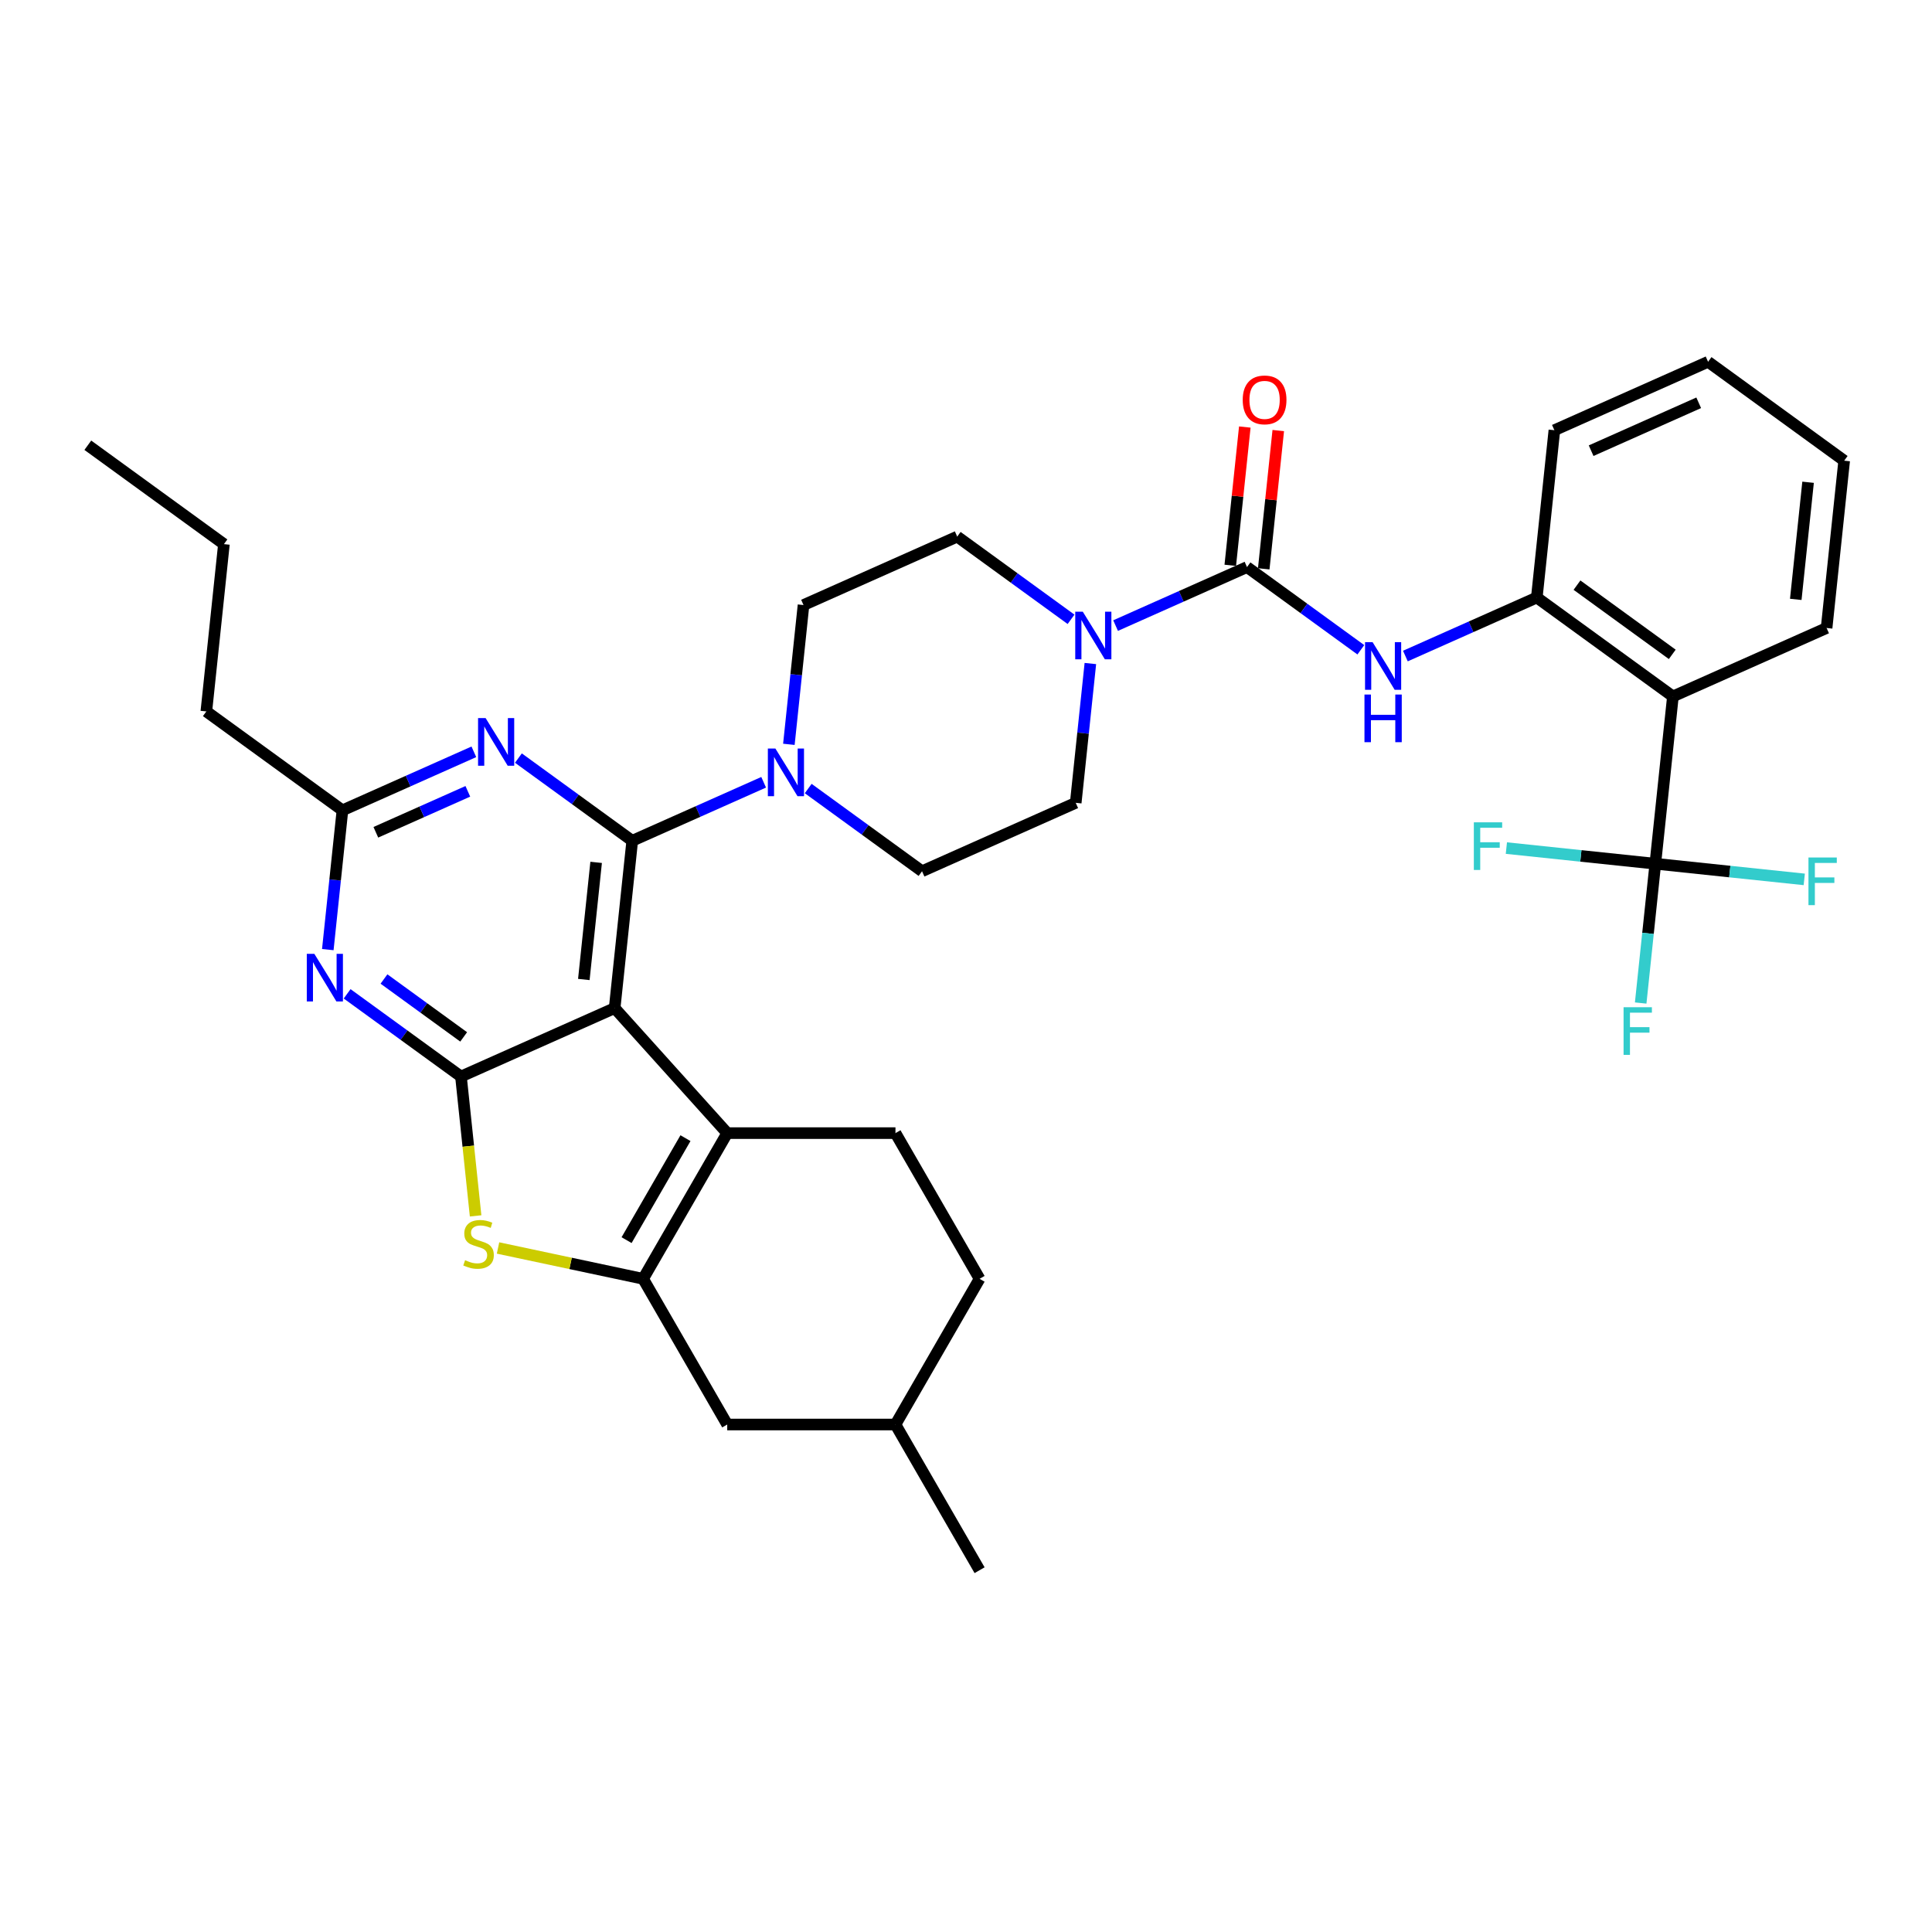 <?xml version='1.0' encoding='iso-8859-1'?>
<svg version='1.1' baseProfile='full'
              xmlns='http://www.w3.org/2000/svg'
                      xmlns:rdkit='http://www.rdkit.org/xml'
                      xmlns:xlink='http://www.w3.org/1999/xlink'
                  xml:space='preserve'
width='1000px' height='1000px' viewBox='0 0 1000 1000'>
<!-- END OF HEADER -->
<rect style='opacity:1.0;fill:#FFFFFF;stroke:none' width='1000' height='1000' x='0' y='0'> </rect>
<path class='bond-0' d='M 554.368,320.558 L 524.908,299.154' style='fill:none;fill-rule:evenodd;stroke:#0000FF;stroke-width:6px;stroke-linecap:butt;stroke-linejoin:miter;stroke-opacity:1' />
<path class='bond-0' d='M 524.908,299.154 L 495.449,277.751' style='fill:none;fill-rule:evenodd;stroke:#000000;stroke-width:6px;stroke-linecap:butt;stroke-linejoin:miter;stroke-opacity:1' />
<path class='bond-1' d='M 577.426,323.801 L 611.437,308.658' style='fill:none;fill-rule:evenodd;stroke:#0000FF;stroke-width:6px;stroke-linecap:butt;stroke-linejoin:miter;stroke-opacity:1' />
<path class='bond-1' d='M 611.437,308.658 L 645.447,293.516' style='fill:none;fill-rule:evenodd;stroke:#000000;stroke-width:6px;stroke-linecap:butt;stroke-linejoin:miter;stroke-opacity:1' />
<path class='bond-2' d='M 564.372,343.441 L 560.583,379.488' style='fill:none;fill-rule:evenodd;stroke:#0000FF;stroke-width:6px;stroke-linecap:butt;stroke-linejoin:miter;stroke-opacity:1' />
<path class='bond-2' d='M 560.583,379.488 L 556.795,415.536' style='fill:none;fill-rule:evenodd;stroke:#000000;stroke-width:6px;stroke-linecap:butt;stroke-linejoin:miter;stroke-opacity:1' />
<path class='bond-3' d='M 856.791,447.066 L 865.893,360.465' style='fill:none;fill-rule:evenodd;stroke:#000000;stroke-width:6px;stroke-linecap:butt;stroke-linejoin:miter;stroke-opacity:1' />
<path class='bond-4' d='M 856.791,447.066 L 853.002,483.113' style='fill:none;fill-rule:evenodd;stroke:#000000;stroke-width:6px;stroke-linecap:butt;stroke-linejoin:miter;stroke-opacity:1' />
<path class='bond-4' d='M 853.002,483.113 L 849.214,519.161' style='fill:none;fill-rule:evenodd;stroke:#33CCCC;stroke-width:6px;stroke-linecap:butt;stroke-linejoin:miter;stroke-opacity:1' />
<path class='bond-5' d='M 856.791,447.066 L 895.337,451.118' style='fill:none;fill-rule:evenodd;stroke:#000000;stroke-width:6px;stroke-linecap:butt;stroke-linejoin:miter;stroke-opacity:1' />
<path class='bond-5' d='M 895.337,451.118 L 933.883,455.169' style='fill:none;fill-rule:evenodd;stroke:#33CCCC;stroke-width:6px;stroke-linecap:butt;stroke-linejoin:miter;stroke-opacity:1' />
<path class='bond-6' d='M 856.791,447.066 L 818.245,443.015' style='fill:none;fill-rule:evenodd;stroke:#000000;stroke-width:6px;stroke-linecap:butt;stroke-linejoin:miter;stroke-opacity:1' />
<path class='bond-6' d='M 818.245,443.015 L 779.698,438.964' style='fill:none;fill-rule:evenodd;stroke:#33CCCC;stroke-width:6px;stroke-linecap:butt;stroke-linejoin:miter;stroke-opacity:1' />
<path class='bond-7' d='M 645.447,293.516 L 674.906,314.92' style='fill:none;fill-rule:evenodd;stroke:#000000;stroke-width:6px;stroke-linecap:butt;stroke-linejoin:miter;stroke-opacity:1' />
<path class='bond-7' d='M 674.906,314.92 L 704.366,336.323' style='fill:none;fill-rule:evenodd;stroke:#0000FF;stroke-width:6px;stroke-linecap:butt;stroke-linejoin:miter;stroke-opacity:1' />
<path class='bond-8' d='M 654.107,294.426 L 657.868,258.64' style='fill:none;fill-rule:evenodd;stroke:#000000;stroke-width:6px;stroke-linecap:butt;stroke-linejoin:miter;stroke-opacity:1' />
<path class='bond-8' d='M 657.868,258.64 L 661.63,222.855' style='fill:none;fill-rule:evenodd;stroke:#FF0000;stroke-width:6px;stroke-linecap:butt;stroke-linejoin:miter;stroke-opacity:1' />
<path class='bond-8' d='M 636.787,292.606 L 640.548,256.82' style='fill:none;fill-rule:evenodd;stroke:#000000;stroke-width:6px;stroke-linecap:butt;stroke-linejoin:miter;stroke-opacity:1' />
<path class='bond-8' d='M 640.548,256.82 L 644.309,221.034' style='fill:none;fill-rule:evenodd;stroke:#FF0000;stroke-width:6px;stroke-linecap:butt;stroke-linejoin:miter;stroke-opacity:1' />
<path class='bond-9' d='M 727.424,339.566 L 761.435,324.424' style='fill:none;fill-rule:evenodd;stroke:#0000FF;stroke-width:6px;stroke-linecap:butt;stroke-linejoin:miter;stroke-opacity:1' />
<path class='bond-9' d='M 761.435,324.424 L 795.445,309.281' style='fill:none;fill-rule:evenodd;stroke:#000000;stroke-width:6px;stroke-linecap:butt;stroke-linejoin:miter;stroke-opacity:1' />
<path class='bond-10' d='M 865.893,360.465 L 795.445,309.281' style='fill:none;fill-rule:evenodd;stroke:#000000;stroke-width:6px;stroke-linecap:butt;stroke-linejoin:miter;stroke-opacity:1' />
<path class='bond-10' d='M 865.563,338.698 L 816.249,302.869' style='fill:none;fill-rule:evenodd;stroke:#000000;stroke-width:6px;stroke-linecap:butt;stroke-linejoin:miter;stroke-opacity:1' />
<path class='bond-11' d='M 865.893,360.465 L 945.443,325.047' style='fill:none;fill-rule:evenodd;stroke:#000000;stroke-width:6px;stroke-linecap:butt;stroke-linejoin:miter;stroke-opacity:1' />
<path class='bond-12' d='M 795.445,309.281 L 804.547,222.68' style='fill:none;fill-rule:evenodd;stroke:#000000;stroke-width:6px;stroke-linecap:butt;stroke-linejoin:miter;stroke-opacity:1' />
<path class='bond-13' d='M 418.326,408.147 L 447.785,429.55' style='fill:none;fill-rule:evenodd;stroke:#0000FF;stroke-width:6px;stroke-linecap:butt;stroke-linejoin:miter;stroke-opacity:1' />
<path class='bond-13' d='M 447.785,429.55 L 477.245,450.954' style='fill:none;fill-rule:evenodd;stroke:#000000;stroke-width:6px;stroke-linecap:butt;stroke-linejoin:miter;stroke-opacity:1' />
<path class='bond-14' d='M 395.267,404.903 L 361.257,420.046' style='fill:none;fill-rule:evenodd;stroke:#0000FF;stroke-width:6px;stroke-linecap:butt;stroke-linejoin:miter;stroke-opacity:1' />
<path class='bond-14' d='M 361.257,420.046 L 327.246,435.188' style='fill:none;fill-rule:evenodd;stroke:#000000;stroke-width:6px;stroke-linecap:butt;stroke-linejoin:miter;stroke-opacity:1' />
<path class='bond-15' d='M 408.321,385.263 L 412.11,349.216' style='fill:none;fill-rule:evenodd;stroke:#0000FF;stroke-width:6px;stroke-linecap:butt;stroke-linejoin:miter;stroke-opacity:1' />
<path class='bond-15' d='M 412.11,349.216 L 415.899,313.169' style='fill:none;fill-rule:evenodd;stroke:#000000;stroke-width:6px;stroke-linecap:butt;stroke-linejoin:miter;stroke-opacity:1' />
<path class='bond-16' d='M 495.449,277.751 L 415.899,313.169' style='fill:none;fill-rule:evenodd;stroke:#000000;stroke-width:6px;stroke-linecap:butt;stroke-linejoin:miter;stroke-opacity:1' />
<path class='bond-17' d='M 179.675,514.401 L 209.135,535.804' style='fill:none;fill-rule:evenodd;stroke:#0000FF;stroke-width:6px;stroke-linecap:butt;stroke-linejoin:miter;stroke-opacity:1' />
<path class='bond-17' d='M 209.135,535.804 L 238.594,557.208' style='fill:none;fill-rule:evenodd;stroke:#000000;stroke-width:6px;stroke-linecap:butt;stroke-linejoin:miter;stroke-opacity:1' />
<path class='bond-17' d='M 198.75,506.732 L 219.371,521.714' style='fill:none;fill-rule:evenodd;stroke:#0000FF;stroke-width:6px;stroke-linecap:butt;stroke-linejoin:miter;stroke-opacity:1' />
<path class='bond-17' d='M 219.371,521.714 L 239.993,536.697' style='fill:none;fill-rule:evenodd;stroke:#000000;stroke-width:6px;stroke-linecap:butt;stroke-linejoin:miter;stroke-opacity:1' />
<path class='bond-18' d='M 169.671,491.517 L 173.46,455.47' style='fill:none;fill-rule:evenodd;stroke:#0000FF;stroke-width:6px;stroke-linecap:butt;stroke-linejoin:miter;stroke-opacity:1' />
<path class='bond-18' d='M 173.46,455.47 L 177.248,419.423' style='fill:none;fill-rule:evenodd;stroke:#000000;stroke-width:6px;stroke-linecap:butt;stroke-linejoin:miter;stroke-opacity:1' />
<path class='bond-19' d='M 177.248,419.423 L 106.8,368.239' style='fill:none;fill-rule:evenodd;stroke:#000000;stroke-width:6px;stroke-linecap:butt;stroke-linejoin:miter;stroke-opacity:1' />
<path class='bond-20' d='M 177.248,419.423 L 211.259,404.28' style='fill:none;fill-rule:evenodd;stroke:#000000;stroke-width:6px;stroke-linecap:butt;stroke-linejoin:miter;stroke-opacity:1' />
<path class='bond-20' d='M 211.259,404.28 L 245.269,389.138' style='fill:none;fill-rule:evenodd;stroke:#0000FF;stroke-width:6px;stroke-linecap:butt;stroke-linejoin:miter;stroke-opacity:1' />
<path class='bond-20' d='M 194.535,430.79 L 218.342,420.19' style='fill:none;fill-rule:evenodd;stroke:#000000;stroke-width:6px;stroke-linecap:butt;stroke-linejoin:miter;stroke-opacity:1' />
<path class='bond-20' d='M 218.342,420.19 L 242.15,409.591' style='fill:none;fill-rule:evenodd;stroke:#0000FF;stroke-width:6px;stroke-linecap:butt;stroke-linejoin:miter;stroke-opacity:1' />
<path class='bond-21' d='M 268.328,392.381 L 297.787,413.785' style='fill:none;fill-rule:evenodd;stroke:#0000FF;stroke-width:6px;stroke-linecap:butt;stroke-linejoin:miter;stroke-opacity:1' />
<path class='bond-21' d='M 297.787,413.785 L 327.246,435.188' style='fill:none;fill-rule:evenodd;stroke:#000000;stroke-width:6px;stroke-linecap:butt;stroke-linejoin:miter;stroke-opacity:1' />
<path class='bond-22' d='M 327.246,435.188 L 318.144,521.79' style='fill:none;fill-rule:evenodd;stroke:#000000;stroke-width:6px;stroke-linecap:butt;stroke-linejoin:miter;stroke-opacity:1' />
<path class='bond-22' d='M 308.561,446.358 L 302.189,506.979' style='fill:none;fill-rule:evenodd;stroke:#000000;stroke-width:6px;stroke-linecap:butt;stroke-linejoin:miter;stroke-opacity:1' />
<path class='bond-23' d='M 238.594,557.208 L 318.144,521.79' style='fill:none;fill-rule:evenodd;stroke:#000000;stroke-width:6px;stroke-linecap:butt;stroke-linejoin:miter;stroke-opacity:1' />
<path class='bond-24' d='M 238.594,557.208 L 242.385,593.272' style='fill:none;fill-rule:evenodd;stroke:#000000;stroke-width:6px;stroke-linecap:butt;stroke-linejoin:miter;stroke-opacity:1' />
<path class='bond-24' d='M 242.385,593.272 L 246.175,629.337' style='fill:none;fill-rule:evenodd;stroke:#CCCC00;stroke-width:6px;stroke-linecap:butt;stroke-linejoin:miter;stroke-opacity:1' />
<path class='bond-25' d='M 318.144,521.79 L 376.411,586.501' style='fill:none;fill-rule:evenodd;stroke:#000000;stroke-width:6px;stroke-linecap:butt;stroke-linejoin:miter;stroke-opacity:1' />
<path class='bond-26' d='M 376.411,586.501 L 463.49,586.501' style='fill:none;fill-rule:evenodd;stroke:#000000;stroke-width:6px;stroke-linecap:butt;stroke-linejoin:miter;stroke-opacity:1' />
<path class='bond-27' d='M 376.411,586.501 L 332.872,661.914' style='fill:none;fill-rule:evenodd;stroke:#000000;stroke-width:6px;stroke-linecap:butt;stroke-linejoin:miter;stroke-opacity:1' />
<path class='bond-27' d='M 354.798,589.105 L 324.32,641.894' style='fill:none;fill-rule:evenodd;stroke:#000000;stroke-width:6px;stroke-linecap:butt;stroke-linejoin:miter;stroke-opacity:1' />
<path class='bond-28' d='M 332.872,661.914 L 295.326,653.933' style='fill:none;fill-rule:evenodd;stroke:#000000;stroke-width:6px;stroke-linecap:butt;stroke-linejoin:miter;stroke-opacity:1' />
<path class='bond-28' d='M 295.326,653.933 L 257.78,645.952' style='fill:none;fill-rule:evenodd;stroke:#CCCC00;stroke-width:6px;stroke-linecap:butt;stroke-linejoin:miter;stroke-opacity:1' />
<path class='bond-29' d='M 332.872,661.914 L 376.411,737.326' style='fill:none;fill-rule:evenodd;stroke:#000000;stroke-width:6px;stroke-linecap:butt;stroke-linejoin:miter;stroke-opacity:1' />
<path class='bond-30' d='M 106.8,368.239 L 115.903,281.638' style='fill:none;fill-rule:evenodd;stroke:#000000;stroke-width:6px;stroke-linecap:butt;stroke-linejoin:miter;stroke-opacity:1' />
<path class='bond-31' d='M 115.903,281.638 L 45.455,230.454' style='fill:none;fill-rule:evenodd;stroke:#000000;stroke-width:6px;stroke-linecap:butt;stroke-linejoin:miter;stroke-opacity:1' />
<path class='bond-32' d='M 507.029,661.914 L 463.49,737.326' style='fill:none;fill-rule:evenodd;stroke:#000000;stroke-width:6px;stroke-linecap:butt;stroke-linejoin:miter;stroke-opacity:1' />
<path class='bond-33' d='M 507.029,661.914 L 463.49,586.501' style='fill:none;fill-rule:evenodd;stroke:#000000;stroke-width:6px;stroke-linecap:butt;stroke-linejoin:miter;stroke-opacity:1' />
<path class='bond-34' d='M 463.49,737.326 L 376.411,737.326' style='fill:none;fill-rule:evenodd;stroke:#000000;stroke-width:6px;stroke-linecap:butt;stroke-linejoin:miter;stroke-opacity:1' />
<path class='bond-35' d='M 463.49,737.326 L 507.029,812.738' style='fill:none;fill-rule:evenodd;stroke:#000000;stroke-width:6px;stroke-linecap:butt;stroke-linejoin:miter;stroke-opacity:1' />
<path class='bond-36' d='M 477.245,450.954 L 556.795,415.536' style='fill:none;fill-rule:evenodd;stroke:#000000;stroke-width:6px;stroke-linecap:butt;stroke-linejoin:miter;stroke-opacity:1' />
<path class='bond-37' d='M 945.443,325.047 L 954.545,238.445' style='fill:none;fill-rule:evenodd;stroke:#000000;stroke-width:6px;stroke-linecap:butt;stroke-linejoin:miter;stroke-opacity:1' />
<path class='bond-37' d='M 929.488,310.236 L 935.86,249.615' style='fill:none;fill-rule:evenodd;stroke:#000000;stroke-width:6px;stroke-linecap:butt;stroke-linejoin:miter;stroke-opacity:1' />
<path class='bond-38' d='M 804.547,222.68 L 884.097,187.262' style='fill:none;fill-rule:evenodd;stroke:#000000;stroke-width:6px;stroke-linecap:butt;stroke-linejoin:miter;stroke-opacity:1' />
<path class='bond-38' d='M 823.563,233.277 L 879.249,208.485' style='fill:none;fill-rule:evenodd;stroke:#000000;stroke-width:6px;stroke-linecap:butt;stroke-linejoin:miter;stroke-opacity:1' />
<path class='bond-39' d='M 954.545,238.445 L 884.097,187.262' style='fill:none;fill-rule:evenodd;stroke:#000000;stroke-width:6px;stroke-linecap:butt;stroke-linejoin:miter;stroke-opacity:1' />
<path  class='atom-0' d='M 560.446 316.604
L 568.527 329.666
Q 569.328 330.954, 570.617 333.288
Q 571.905 335.622, 571.975 335.761
L 571.975 316.604
L 575.249 316.604
L 575.249 341.264
L 571.87 341.264
L 563.197 326.983
Q 562.187 325.312, 561.108 323.396
Q 560.063 321.48, 559.749 320.888
L 559.749 341.264
L 556.545 341.264
L 556.545 316.604
L 560.446 316.604
' fill='#0000FF'/>
<path  class='atom-3' d='M 710.444 332.369
L 718.525 345.431
Q 719.326 346.72, 720.615 349.053
Q 721.903 351.387, 721.973 351.526
L 721.973 332.369
L 725.247 332.369
L 725.247 357.03
L 721.869 357.03
L 713.196 342.749
Q 712.185 341.077, 711.106 339.161
Q 710.061 337.246, 709.747 336.653
L 709.747 357.03
L 706.543 357.03
L 706.543 332.369
L 710.444 332.369
' fill='#0000FF'/>
<path  class='atom-3' d='M 706.247 359.496
L 709.591 359.496
L 709.591 369.98
L 722.199 369.98
L 722.199 359.496
L 725.543 359.496
L 725.543 384.156
L 722.199 384.156
L 722.199 372.767
L 709.591 372.767
L 709.591 384.156
L 706.247 384.156
L 706.247 359.496
' fill='#0000FF'/>
<path  class='atom-4' d='M 643.229 206.984
Q 643.229 201.063, 646.155 197.754
Q 649.081 194.445, 654.549 194.445
Q 660.018 194.445, 662.944 197.754
Q 665.869 201.063, 665.869 206.984
Q 665.869 212.975, 662.909 216.389
Q 659.948 219.767, 654.549 219.767
Q 649.116 219.767, 646.155 216.389
Q 643.229 213.01, 643.229 206.984
M 654.549 216.981
Q 658.311 216.981, 660.331 214.473
Q 662.386 211.93, 662.386 206.984
Q 662.386 202.143, 660.331 199.704
Q 658.311 197.231, 654.549 197.231
Q 650.787 197.231, 648.732 199.67
Q 646.712 202.108, 646.712 206.984
Q 646.712 211.965, 648.732 214.473
Q 650.787 216.981, 654.549 216.981
' fill='#FF0000'/>
<path  class='atom-7' d='M 401.345 387.44
L 409.426 400.502
Q 410.227 401.79, 411.516 404.124
Q 412.805 406.458, 412.875 406.597
L 412.875 387.44
L 416.149 387.44
L 416.149 412.1
L 412.77 412.1
L 404.097 397.82
Q 403.087 396.148, 402.007 394.232
Q 400.962 392.316, 400.649 391.724
L 400.649 412.1
L 397.444 412.1
L 397.444 387.44
L 401.345 387.44
' fill='#0000FF'/>
<path  class='atom-9' d='M 162.695 493.694
L 170.776 506.756
Q 171.577 508.044, 172.866 510.378
Q 174.155 512.712, 174.224 512.851
L 174.224 493.694
L 177.498 493.694
L 177.498 518.354
L 174.12 518.354
L 165.447 504.074
Q 164.437 502.402, 163.357 500.486
Q 162.312 498.57, 161.998 497.978
L 161.998 518.354
L 158.794 518.354
L 158.794 493.694
L 162.695 493.694
' fill='#0000FF'/>
<path  class='atom-11' d='M 251.347 371.674
L 259.428 384.736
Q 260.229 386.025, 261.518 388.359
Q 262.807 390.692, 262.877 390.832
L 262.877 371.674
L 266.151 371.674
L 266.151 396.335
L 262.772 396.335
L 254.099 382.054
Q 253.089 380.382, 252.009 378.466
Q 250.964 376.551, 250.651 375.959
L 250.651 396.335
L 247.446 396.335
L 247.446 371.674
L 251.347 371.674
' fill='#0000FF'/>
<path  class='atom-17' d='M 240.73 652.273
Q 241.009 652.378, 242.158 652.865
Q 243.308 653.353, 244.561 653.666
Q 245.85 653.945, 247.104 653.945
Q 249.438 653.945, 250.796 652.83
Q 252.155 651.681, 252.155 649.696
Q 252.155 648.337, 251.458 647.501
Q 250.796 646.665, 249.751 646.212
Q 248.706 645.76, 246.965 645.237
Q 244.77 644.575, 243.447 643.948
Q 242.158 643.321, 241.218 641.998
Q 240.312 640.674, 240.312 638.445
Q 240.312 635.345, 242.402 633.429
Q 244.527 631.514, 248.706 631.514
Q 251.563 631.514, 254.802 632.872
L 254.001 635.554
Q 251.04 634.335, 248.811 634.335
Q 246.408 634.335, 245.084 635.345
Q 243.76 636.32, 243.795 638.027
Q 243.795 639.351, 244.457 640.152
Q 245.154 640.953, 246.129 641.406
Q 247.139 641.858, 248.811 642.381
Q 251.04 643.078, 252.364 643.774
Q 253.687 644.471, 254.628 645.899
Q 255.603 647.292, 255.603 649.696
Q 255.603 653.109, 253.304 654.955
Q 251.04 656.766, 247.243 656.766
Q 245.049 656.766, 243.377 656.279
Q 241.74 655.826, 239.79 655.025
L 240.73 652.273
' fill='#CCCC00'/>
<path  class='atom-29' d='M 840.357 521.338
L 855.021 521.338
L 855.021 524.159
L 843.666 524.159
L 843.666 531.648
L 853.767 531.648
L 853.767 534.504
L 843.666 534.504
L 843.666 545.998
L 840.357 545.998
L 840.357 521.338
' fill='#33CCCC'/>
<path  class='atom-30' d='M 936.06 443.838
L 950.724 443.838
L 950.724 446.66
L 939.369 446.66
L 939.369 454.148
L 949.47 454.148
L 949.47 457.005
L 939.369 457.005
L 939.369 468.499
L 936.06 468.499
L 936.06 443.838
' fill='#33CCCC'/>
<path  class='atom-31' d='M 762.857 425.634
L 777.521 425.634
L 777.521 428.455
L 766.166 428.455
L 766.166 435.944
L 776.268 435.944
L 776.268 438.8
L 766.166 438.8
L 766.166 450.295
L 762.857 450.295
L 762.857 425.634
' fill='#33CCCC'/>
</svg>

